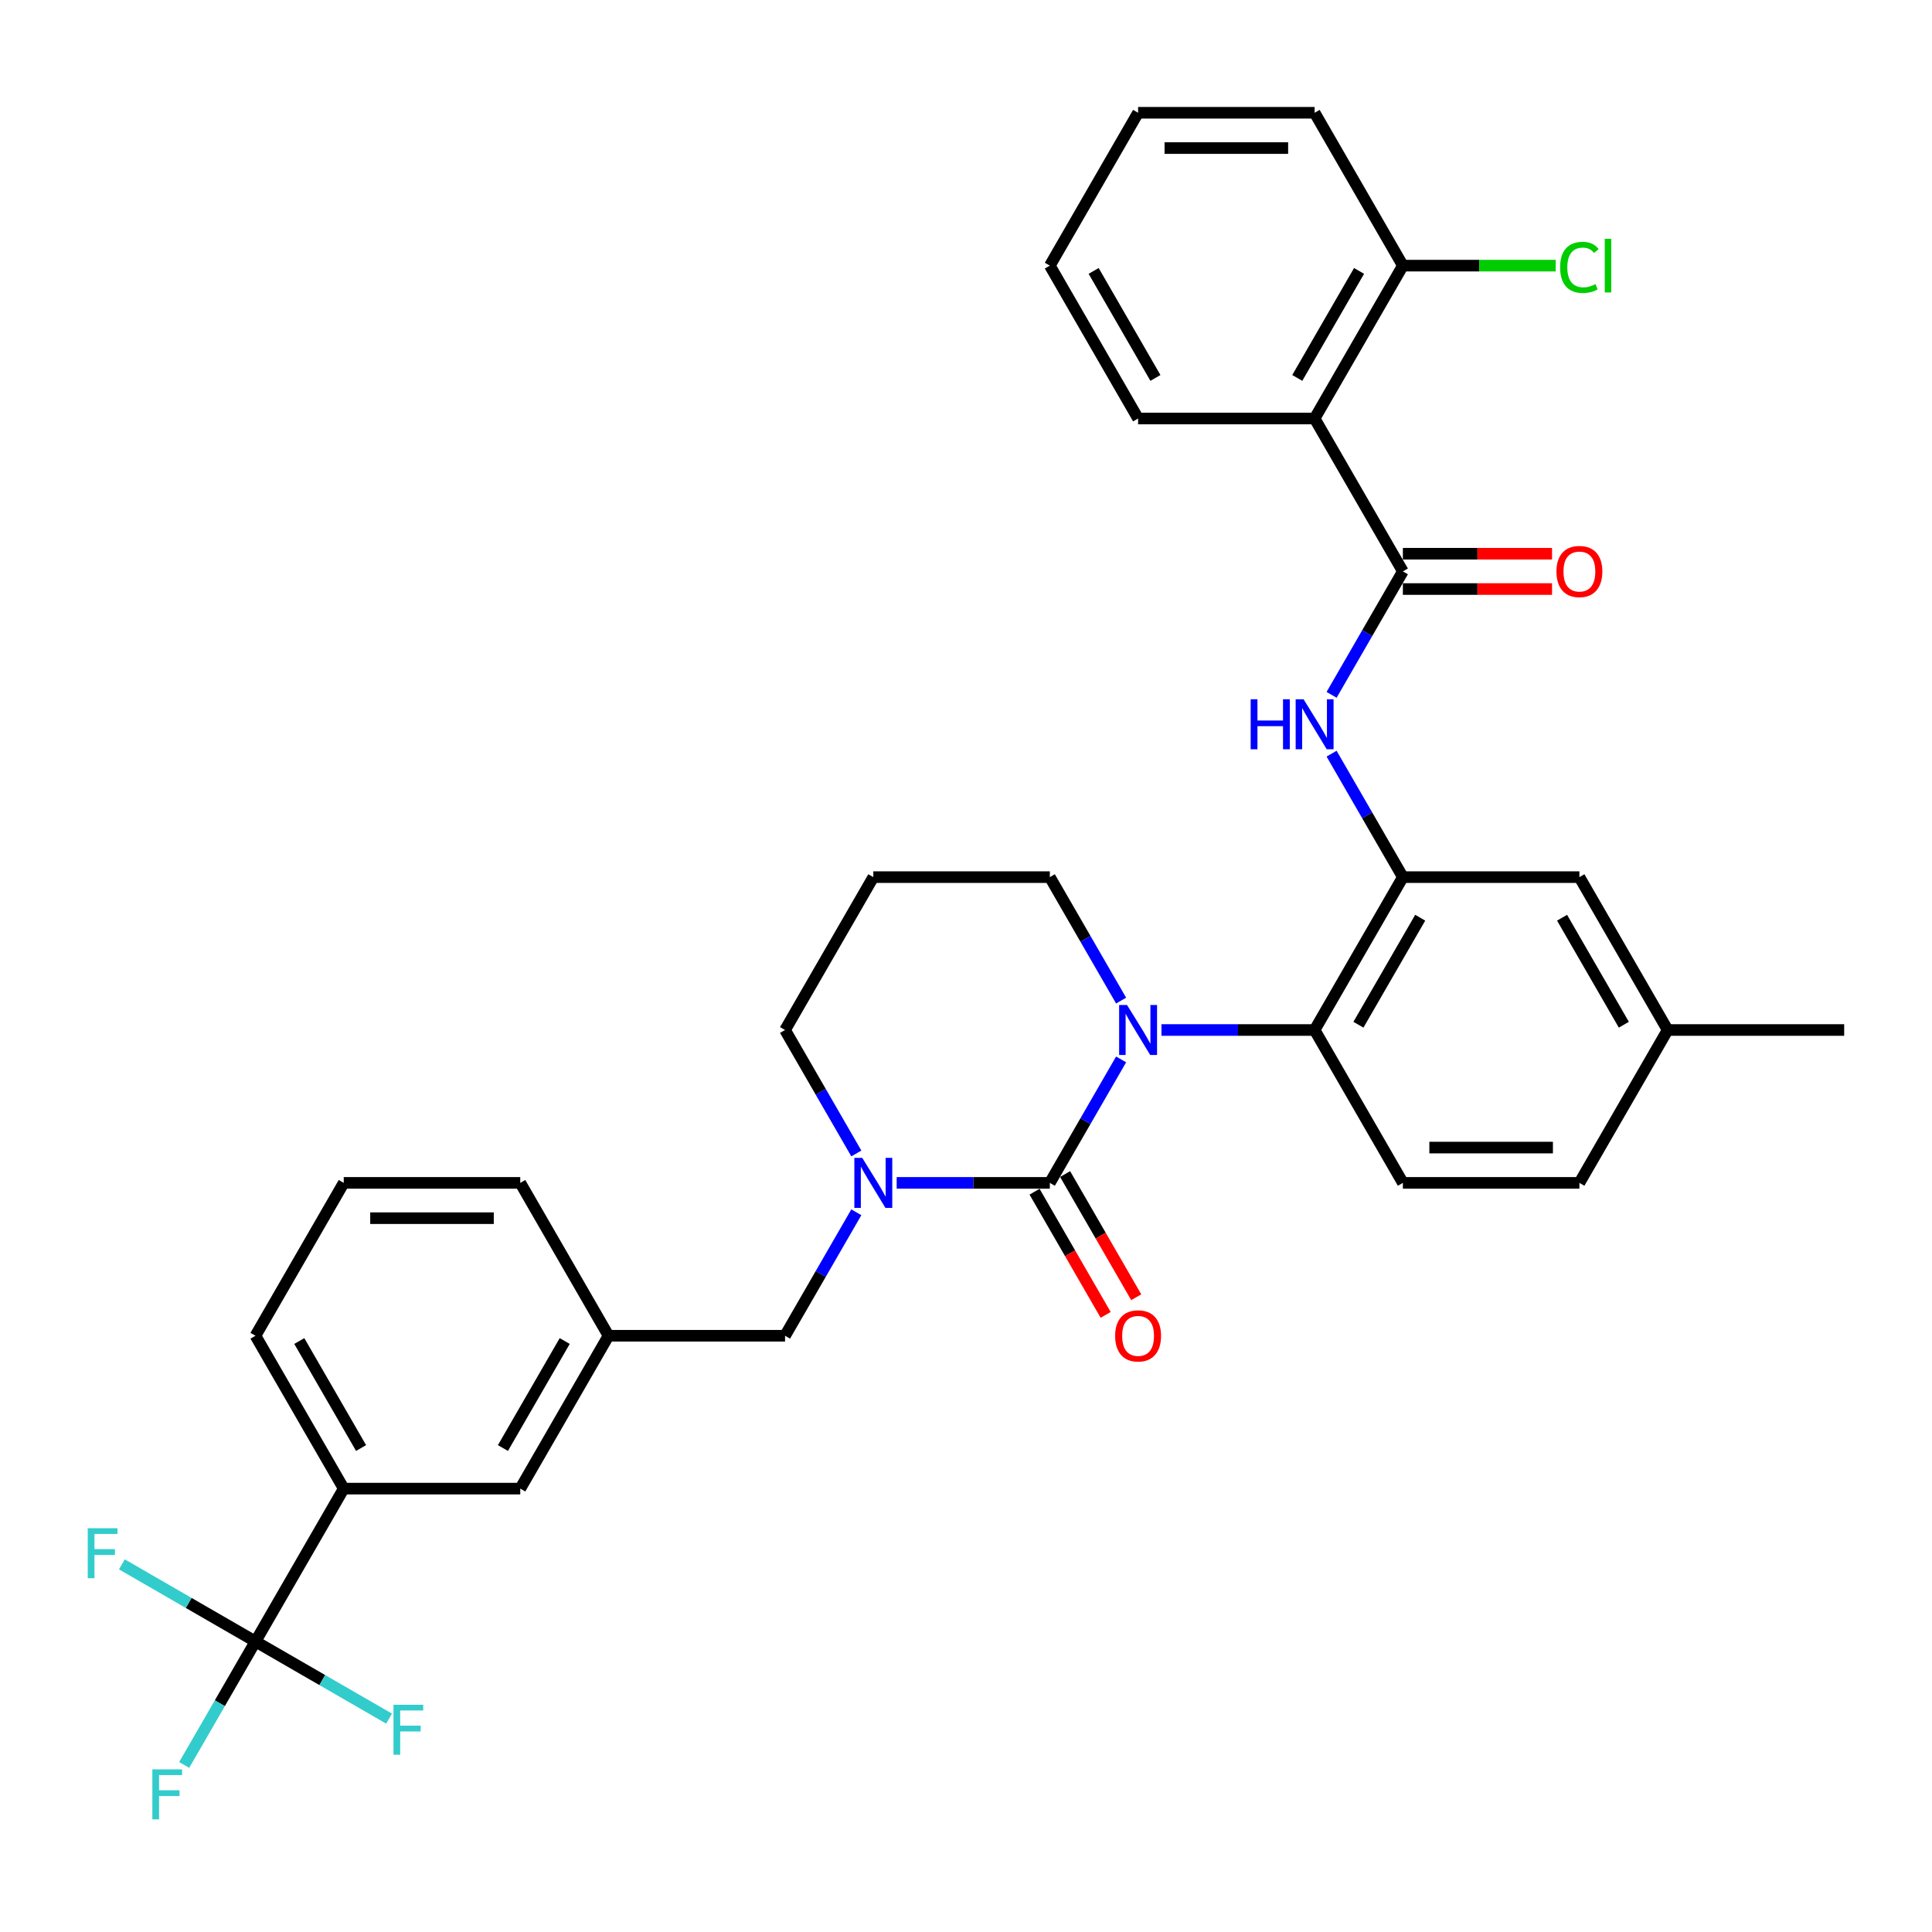 <?xml version='1.0' encoding='iso-8859-1'?>
<svg version='1.1' baseProfile='full'
              xmlns='http://www.w3.org/2000/svg'
                      xmlns:rdkit='http://www.rdkit.org/xml'
                      xmlns:xlink='http://www.w3.org/1999/xlink'
                  xml:space='preserve'
width='1000px' height='1000px' viewBox='0 0 1000 1000'>
<!-- END OF HEADER -->
<rect style='opacity:1.0;fill:#FFFFFF;stroke:none' width='1000' height='1000' x='0' y='0'> </rect>
<path class='bond-0' d='M 680.442,216.62 L 726.126,137.493' style='fill:none;fill-rule:evenodd;stroke:#000000;stroke-width:6px;stroke-linecap:butt;stroke-linejoin:miter;stroke-opacity:1' />
<path class='bond-0' d='M 671.469,195.614 L 703.448,140.226' style='fill:none;fill-rule:evenodd;stroke:#000000;stroke-width:6px;stroke-linecap:butt;stroke-linejoin:miter;stroke-opacity:1' />
<path class='bond-1' d='M 680.442,216.62 L 589.074,216.62' style='fill:none;fill-rule:evenodd;stroke:#000000;stroke-width:6px;stroke-linecap:butt;stroke-linejoin:miter;stroke-opacity:1' />
<path class='bond-2' d='M 680.442,216.62 L 726.126,295.747' style='fill:none;fill-rule:evenodd;stroke:#000000;stroke-width:6px;stroke-linecap:butt;stroke-linejoin:miter;stroke-opacity:1' />
<path class='bond-3' d='M 689.23,359.652 L 707.678,327.7' style='fill:none;fill-rule:evenodd;stroke:#0000FF;stroke-width:6px;stroke-linecap:butt;stroke-linejoin:miter;stroke-opacity:1' />
<path class='bond-3' d='M 707.678,327.7 L 726.126,295.747' style='fill:none;fill-rule:evenodd;stroke:#000000;stroke-width:6px;stroke-linecap:butt;stroke-linejoin:miter;stroke-opacity:1' />
<path class='bond-4' d='M 689.23,390.096 L 707.678,422.048' style='fill:none;fill-rule:evenodd;stroke:#0000FF;stroke-width:6px;stroke-linecap:butt;stroke-linejoin:miter;stroke-opacity:1' />
<path class='bond-4' d='M 707.678,422.048 L 726.126,454.001' style='fill:none;fill-rule:evenodd;stroke:#000000;stroke-width:6px;stroke-linecap:butt;stroke-linejoin:miter;stroke-opacity:1' />
<path class='bond-5' d='M 726.126,304.884 L 764.729,304.884' style='fill:none;fill-rule:evenodd;stroke:#000000;stroke-width:6px;stroke-linecap:butt;stroke-linejoin:miter;stroke-opacity:1' />
<path class='bond-5' d='M 764.729,304.884 L 803.332,304.884' style='fill:none;fill-rule:evenodd;stroke:#FF0000;stroke-width:6px;stroke-linecap:butt;stroke-linejoin:miter;stroke-opacity:1' />
<path class='bond-5' d='M 726.126,286.61 L 764.729,286.61' style='fill:none;fill-rule:evenodd;stroke:#000000;stroke-width:6px;stroke-linecap:butt;stroke-linejoin:miter;stroke-opacity:1' />
<path class='bond-5' d='M 764.729,286.61 L 803.332,286.61' style='fill:none;fill-rule:evenodd;stroke:#FF0000;stroke-width:6px;stroke-linecap:butt;stroke-linejoin:miter;stroke-opacity:1' />
<path class='bond-6' d='M 726.126,137.493 L 680.442,58.367' style='fill:none;fill-rule:evenodd;stroke:#000000;stroke-width:6px;stroke-linecap:butt;stroke-linejoin:miter;stroke-opacity:1' />
<path class='bond-7' d='M 726.126,137.493 L 765.679,137.493' style='fill:none;fill-rule:evenodd;stroke:#000000;stroke-width:6px;stroke-linecap:butt;stroke-linejoin:miter;stroke-opacity:1' />
<path class='bond-7' d='M 765.679,137.493 L 805.232,137.493' style='fill:none;fill-rule:evenodd;stroke:#00CC00;stroke-width:6px;stroke-linecap:butt;stroke-linejoin:miter;stroke-opacity:1' />
<path class='bond-8' d='M 543.39,612.254 L 503.755,612.254' style='fill:none;fill-rule:evenodd;stroke:#000000;stroke-width:6px;stroke-linecap:butt;stroke-linejoin:miter;stroke-opacity:1' />
<path class='bond-8' d='M 503.755,612.254 L 464.12,612.254' style='fill:none;fill-rule:evenodd;stroke:#0000FF;stroke-width:6px;stroke-linecap:butt;stroke-linejoin:miter;stroke-opacity:1' />
<path class='bond-9' d='M 543.39,612.254 L 561.838,580.302' style='fill:none;fill-rule:evenodd;stroke:#000000;stroke-width:6px;stroke-linecap:butt;stroke-linejoin:miter;stroke-opacity:1' />
<path class='bond-9' d='M 561.838,580.302 L 580.286,548.349' style='fill:none;fill-rule:evenodd;stroke:#0000FF;stroke-width:6px;stroke-linecap:butt;stroke-linejoin:miter;stroke-opacity:1' />
<path class='bond-10' d='M 535.478,616.823 L 553.883,648.702' style='fill:none;fill-rule:evenodd;stroke:#000000;stroke-width:6px;stroke-linecap:butt;stroke-linejoin:miter;stroke-opacity:1' />
<path class='bond-10' d='M 553.883,648.702 L 572.289,680.581' style='fill:none;fill-rule:evenodd;stroke:#FF0000;stroke-width:6px;stroke-linecap:butt;stroke-linejoin:miter;stroke-opacity:1' />
<path class='bond-10' d='M 551.303,607.686 L 569.709,639.565' style='fill:none;fill-rule:evenodd;stroke:#000000;stroke-width:6px;stroke-linecap:butt;stroke-linejoin:miter;stroke-opacity:1' />
<path class='bond-10' d='M 569.709,639.565 L 588.114,671.445' style='fill:none;fill-rule:evenodd;stroke:#FF0000;stroke-width:6px;stroke-linecap:butt;stroke-linejoin:miter;stroke-opacity:1' />
<path class='bond-11' d='M 443.234,597.032 L 424.787,565.08' style='fill:none;fill-rule:evenodd;stroke:#0000FF;stroke-width:6px;stroke-linecap:butt;stroke-linejoin:miter;stroke-opacity:1' />
<path class='bond-11' d='M 424.787,565.08 L 406.339,533.128' style='fill:none;fill-rule:evenodd;stroke:#000000;stroke-width:6px;stroke-linecap:butt;stroke-linejoin:miter;stroke-opacity:1' />
<path class='bond-12' d='M 443.234,627.476 L 424.787,659.429' style='fill:none;fill-rule:evenodd;stroke:#0000FF;stroke-width:6px;stroke-linecap:butt;stroke-linejoin:miter;stroke-opacity:1' />
<path class='bond-12' d='M 424.787,659.429 L 406.339,691.381' style='fill:none;fill-rule:evenodd;stroke:#000000;stroke-width:6px;stroke-linecap:butt;stroke-linejoin:miter;stroke-opacity:1' />
<path class='bond-13' d='M 406.339,533.128 L 452.023,454.001' style='fill:none;fill-rule:evenodd;stroke:#000000;stroke-width:6px;stroke-linecap:butt;stroke-linejoin:miter;stroke-opacity:1' />
<path class='bond-14' d='M 452.023,454.001 L 543.39,454.001' style='fill:none;fill-rule:evenodd;stroke:#000000;stroke-width:6px;stroke-linecap:butt;stroke-linejoin:miter;stroke-opacity:1' />
<path class='bond-15' d='M 543.39,454.001 L 561.838,485.953' style='fill:none;fill-rule:evenodd;stroke:#000000;stroke-width:6px;stroke-linecap:butt;stroke-linejoin:miter;stroke-opacity:1' />
<path class='bond-15' d='M 561.838,485.953 L 580.286,517.906' style='fill:none;fill-rule:evenodd;stroke:#0000FF;stroke-width:6px;stroke-linecap:butt;stroke-linejoin:miter;stroke-opacity:1' />
<path class='bond-16' d='M 601.171,533.128 L 640.807,533.128' style='fill:none;fill-rule:evenodd;stroke:#0000FF;stroke-width:6px;stroke-linecap:butt;stroke-linejoin:miter;stroke-opacity:1' />
<path class='bond-16' d='M 640.807,533.128 L 680.442,533.128' style='fill:none;fill-rule:evenodd;stroke:#000000;stroke-width:6px;stroke-linecap:butt;stroke-linejoin:miter;stroke-opacity:1' />
<path class='bond-17' d='M 177.919,770.508 L 132.235,691.381' style='fill:none;fill-rule:evenodd;stroke:#000000;stroke-width:6px;stroke-linecap:butt;stroke-linejoin:miter;stroke-opacity:1' />
<path class='bond-17' d='M 186.892,749.502 L 154.913,694.113' style='fill:none;fill-rule:evenodd;stroke:#000000;stroke-width:6px;stroke-linecap:butt;stroke-linejoin:miter;stroke-opacity:1' />
<path class='bond-18' d='M 177.919,770.508 L 269.287,770.508' style='fill:none;fill-rule:evenodd;stroke:#000000;stroke-width:6px;stroke-linecap:butt;stroke-linejoin:miter;stroke-opacity:1' />
<path class='bond-19' d='M 177.919,770.508 L 132.235,849.635' style='fill:none;fill-rule:evenodd;stroke:#000000;stroke-width:6px;stroke-linecap:butt;stroke-linejoin:miter;stroke-opacity:1' />
<path class='bond-20' d='M 132.235,691.381 L 177.919,612.254' style='fill:none;fill-rule:evenodd;stroke:#000000;stroke-width:6px;stroke-linecap:butt;stroke-linejoin:miter;stroke-opacity:1' />
<path class='bond-21' d='M 817.494,454.001 L 863.178,533.128' style='fill:none;fill-rule:evenodd;stroke:#000000;stroke-width:6px;stroke-linecap:butt;stroke-linejoin:miter;stroke-opacity:1' />
<path class='bond-21' d='M 808.521,475.006 L 840.5,530.395' style='fill:none;fill-rule:evenodd;stroke:#000000;stroke-width:6px;stroke-linecap:butt;stroke-linejoin:miter;stroke-opacity:1' />
<path class='bond-22' d='M 817.494,454.001 L 726.126,454.001' style='fill:none;fill-rule:evenodd;stroke:#000000;stroke-width:6px;stroke-linecap:butt;stroke-linejoin:miter;stroke-opacity:1' />
<path class='bond-23' d='M 863.178,533.128 L 817.494,612.254' style='fill:none;fill-rule:evenodd;stroke:#000000;stroke-width:6px;stroke-linecap:butt;stroke-linejoin:miter;stroke-opacity:1' />
<path class='bond-24' d='M 863.178,533.128 L 954.545,533.128' style='fill:none;fill-rule:evenodd;stroke:#000000;stroke-width:6px;stroke-linecap:butt;stroke-linejoin:miter;stroke-opacity:1' />
<path class='bond-25' d='M 817.494,612.254 L 726.126,612.254' style='fill:none;fill-rule:evenodd;stroke:#000000;stroke-width:6px;stroke-linecap:butt;stroke-linejoin:miter;stroke-opacity:1' />
<path class='bond-25' d='M 803.789,593.981 L 739.831,593.981' style='fill:none;fill-rule:evenodd;stroke:#000000;stroke-width:6px;stroke-linecap:butt;stroke-linejoin:miter;stroke-opacity:1' />
<path class='bond-26' d='M 726.126,612.254 L 680.442,533.128' style='fill:none;fill-rule:evenodd;stroke:#000000;stroke-width:6px;stroke-linecap:butt;stroke-linejoin:miter;stroke-opacity:1' />
<path class='bond-27' d='M 680.442,533.128 L 726.126,454.001' style='fill:none;fill-rule:evenodd;stroke:#000000;stroke-width:6px;stroke-linecap:butt;stroke-linejoin:miter;stroke-opacity:1' />
<path class='bond-27' d='M 703.12,530.395 L 735.099,475.006' style='fill:none;fill-rule:evenodd;stroke:#000000;stroke-width:6px;stroke-linecap:butt;stroke-linejoin:miter;stroke-opacity:1' />
<path class='bond-28' d='M 177.919,612.254 L 269.287,612.254' style='fill:none;fill-rule:evenodd;stroke:#000000;stroke-width:6px;stroke-linecap:butt;stroke-linejoin:miter;stroke-opacity:1' />
<path class='bond-28' d='M 191.624,630.528 L 255.582,630.528' style='fill:none;fill-rule:evenodd;stroke:#000000;stroke-width:6px;stroke-linecap:butt;stroke-linejoin:miter;stroke-opacity:1' />
<path class='bond-29' d='M 269.287,612.254 L 314.971,691.381' style='fill:none;fill-rule:evenodd;stroke:#000000;stroke-width:6px;stroke-linecap:butt;stroke-linejoin:miter;stroke-opacity:1' />
<path class='bond-30' d='M 314.971,691.381 L 269.287,770.508' style='fill:none;fill-rule:evenodd;stroke:#000000;stroke-width:6px;stroke-linecap:butt;stroke-linejoin:miter;stroke-opacity:1' />
<path class='bond-30' d='M 292.293,694.113 L 260.314,749.502' style='fill:none;fill-rule:evenodd;stroke:#000000;stroke-width:6px;stroke-linecap:butt;stroke-linejoin:miter;stroke-opacity:1' />
<path class='bond-31' d='M 314.971,691.381 L 406.339,691.381' style='fill:none;fill-rule:evenodd;stroke:#000000;stroke-width:6px;stroke-linecap:butt;stroke-linejoin:miter;stroke-opacity:1' />
<path class='bond-32' d='M 132.235,849.635 L 113.788,881.587' style='fill:none;fill-rule:evenodd;stroke:#000000;stroke-width:6px;stroke-linecap:butt;stroke-linejoin:miter;stroke-opacity:1' />
<path class='bond-32' d='M 113.788,881.587 L 95.34,913.54' style='fill:none;fill-rule:evenodd;stroke:#33CCCC;stroke-width:6px;stroke-linecap:butt;stroke-linejoin:miter;stroke-opacity:1' />
<path class='bond-33' d='M 132.235,849.635 L 97.661,829.673' style='fill:none;fill-rule:evenodd;stroke:#000000;stroke-width:6px;stroke-linecap:butt;stroke-linejoin:miter;stroke-opacity:1' />
<path class='bond-33' d='M 97.661,829.673 L 63.086,809.711' style='fill:none;fill-rule:evenodd;stroke:#33CCCC;stroke-width:6px;stroke-linecap:butt;stroke-linejoin:miter;stroke-opacity:1' />
<path class='bond-34' d='M 132.235,849.635 L 166.81,869.597' style='fill:none;fill-rule:evenodd;stroke:#000000;stroke-width:6px;stroke-linecap:butt;stroke-linejoin:miter;stroke-opacity:1' />
<path class='bond-34' d='M 166.81,869.597 L 201.385,889.558' style='fill:none;fill-rule:evenodd;stroke:#33CCCC;stroke-width:6px;stroke-linecap:butt;stroke-linejoin:miter;stroke-opacity:1' />
<path class='bond-35' d='M 680.442,58.367 L 589.074,58.367' style='fill:none;fill-rule:evenodd;stroke:#000000;stroke-width:6px;stroke-linecap:butt;stroke-linejoin:miter;stroke-opacity:1' />
<path class='bond-35' d='M 666.737,76.64 L 602.779,76.64' style='fill:none;fill-rule:evenodd;stroke:#000000;stroke-width:6px;stroke-linecap:butt;stroke-linejoin:miter;stroke-opacity:1' />
<path class='bond-36' d='M 589.074,58.367 L 543.39,137.493' style='fill:none;fill-rule:evenodd;stroke:#000000;stroke-width:6px;stroke-linecap:butt;stroke-linejoin:miter;stroke-opacity:1' />
<path class='bond-37' d='M 543.39,137.493 L 589.074,216.62' style='fill:none;fill-rule:evenodd;stroke:#000000;stroke-width:6px;stroke-linecap:butt;stroke-linejoin:miter;stroke-opacity:1' />
<path class='bond-37' d='M 566.068,140.226 L 598.047,195.614' style='fill:none;fill-rule:evenodd;stroke:#000000;stroke-width:6px;stroke-linecap:butt;stroke-linejoin:miter;stroke-opacity:1' />
<path  class='atom-1' d='M 647.349 361.936
L 650.857 361.936
L 650.857 372.937
L 664.087 372.937
L 664.087 361.936
L 667.596 361.936
L 667.596 387.812
L 664.087 387.812
L 664.087 375.861
L 650.857 375.861
L 650.857 387.812
L 647.349 387.812
L 647.349 361.936
' fill='#0000FF'/>
<path  class='atom-1' d='M 674.722 361.936
L 683.201 375.641
Q 684.042 376.994, 685.394 379.442
Q 686.746 381.891, 686.82 382.037
L 686.82 361.936
L 690.255 361.936
L 690.255 387.812
L 686.71 387.812
L 677.61 372.827
Q 676.55 371.073, 675.417 369.063
Q 674.32 367.053, 673.992 366.431
L 673.992 387.812
L 670.629 387.812
L 670.629 361.936
L 674.722 361.936
' fill='#0000FF'/>
<path  class='atom-3' d='M 805.616 295.82
Q 805.616 289.607, 808.686 286.135
Q 811.756 282.663, 817.494 282.663
Q 823.232 282.663, 826.302 286.135
Q 829.372 289.607, 829.372 295.82
Q 829.372 302.106, 826.265 305.688
Q 823.159 309.233, 817.494 309.233
Q 811.792 309.233, 808.686 305.688
Q 805.616 302.143, 805.616 295.82
M 817.494 306.309
Q 821.441 306.309, 823.561 303.678
Q 825.717 301.01, 825.717 295.82
Q 825.717 290.74, 823.561 288.182
Q 821.441 285.587, 817.494 285.587
Q 813.547 285.587, 811.39 288.145
Q 809.271 290.704, 809.271 295.82
Q 809.271 301.046, 811.39 303.678
Q 813.547 306.309, 817.494 306.309
' fill='#FF0000'/>
<path  class='atom-6' d='M 446.303 599.317
L 454.782 613.022
Q 455.623 614.374, 456.975 616.823
Q 458.327 619.271, 458.4 619.418
L 458.4 599.317
L 461.836 599.317
L 461.836 625.192
L 458.29 625.192
L 449.19 610.208
Q 448.13 608.453, 446.997 606.443
Q 445.901 604.433, 445.572 603.812
L 445.572 625.192
L 442.21 625.192
L 442.21 599.317
L 446.303 599.317
' fill='#0000FF'/>
<path  class='atom-10' d='M 583.355 520.19
L 591.834 533.895
Q 592.674 535.247, 594.026 537.696
Q 595.379 540.145, 595.452 540.291
L 595.452 520.19
L 598.887 520.19
L 598.887 546.065
L 595.342 546.065
L 586.242 531.081
Q 585.182 529.327, 584.049 527.317
Q 582.953 525.306, 582.624 524.685
L 582.624 546.065
L 579.261 546.065
L 579.261 520.19
L 583.355 520.19
' fill='#0000FF'/>
<path  class='atom-12' d='M 577.196 691.454
Q 577.196 685.241, 580.266 681.769
Q 583.336 678.297, 589.074 678.297
Q 594.812 678.297, 597.882 681.769
Q 600.952 685.241, 600.952 691.454
Q 600.952 697.74, 597.846 701.322
Q 594.739 704.867, 589.074 704.867
Q 583.373 704.867, 580.266 701.322
Q 577.196 697.777, 577.196 691.454
M 589.074 701.943
Q 593.021 701.943, 595.141 699.312
Q 597.297 696.644, 597.297 691.454
Q 597.297 686.374, 595.141 683.816
Q 593.021 681.221, 589.074 681.221
Q 585.127 681.221, 582.971 683.779
Q 580.851 686.338, 580.851 691.454
Q 580.851 696.68, 582.971 699.312
Q 585.127 701.943, 589.074 701.943
' fill='#FF0000'/>
<path  class='atom-26' d='M 78.858 915.824
L 94.245 915.824
L 94.245 918.784
L 82.33 918.784
L 82.33 926.642
L 92.929 926.642
L 92.929 929.639
L 82.33 929.639
L 82.33 941.699
L 78.858 941.699
L 78.858 915.824
' fill='#33CCCC'/>
<path  class='atom-27' d='M 45.415 791.013
L 60.802 791.013
L 60.802 793.974
L 48.887 793.974
L 48.887 801.831
L 59.486 801.831
L 59.486 804.828
L 48.887 804.828
L 48.887 816.889
L 45.415 816.889
L 45.415 791.013
' fill='#33CCCC'/>
<path  class='atom-28' d='M 203.669 882.381
L 219.055 882.381
L 219.055 885.341
L 207.141 885.341
L 207.141 893.199
L 217.74 893.199
L 217.74 896.196
L 207.141 896.196
L 207.141 908.256
L 203.669 908.256
L 203.669 882.381
' fill='#33CCCC'/>
<path  class='atom-34' d='M 807.516 138.389
Q 807.516 131.956, 810.513 128.594
Q 813.547 125.195, 819.285 125.195
Q 824.62 125.195, 827.471 128.96
L 825.059 130.933
Q 822.976 128.192, 819.285 128.192
Q 815.374 128.192, 813.291 130.824
Q 811.244 133.418, 811.244 138.389
Q 811.244 143.505, 813.364 146.137
Q 815.52 148.768, 819.687 148.768
Q 822.537 148.768, 825.863 147.05
L 826.886 149.791
Q 825.534 150.669, 823.488 151.18
Q 821.441 151.692, 819.175 151.692
Q 813.547 151.692, 810.513 148.257
Q 807.516 144.821, 807.516 138.389
' fill='#00CC00'/>
<path  class='atom-34' d='M 830.614 123.624
L 833.977 123.624
L 833.977 151.363
L 830.614 151.363
L 830.614 123.624
' fill='#00CC00'/>
</svg>
